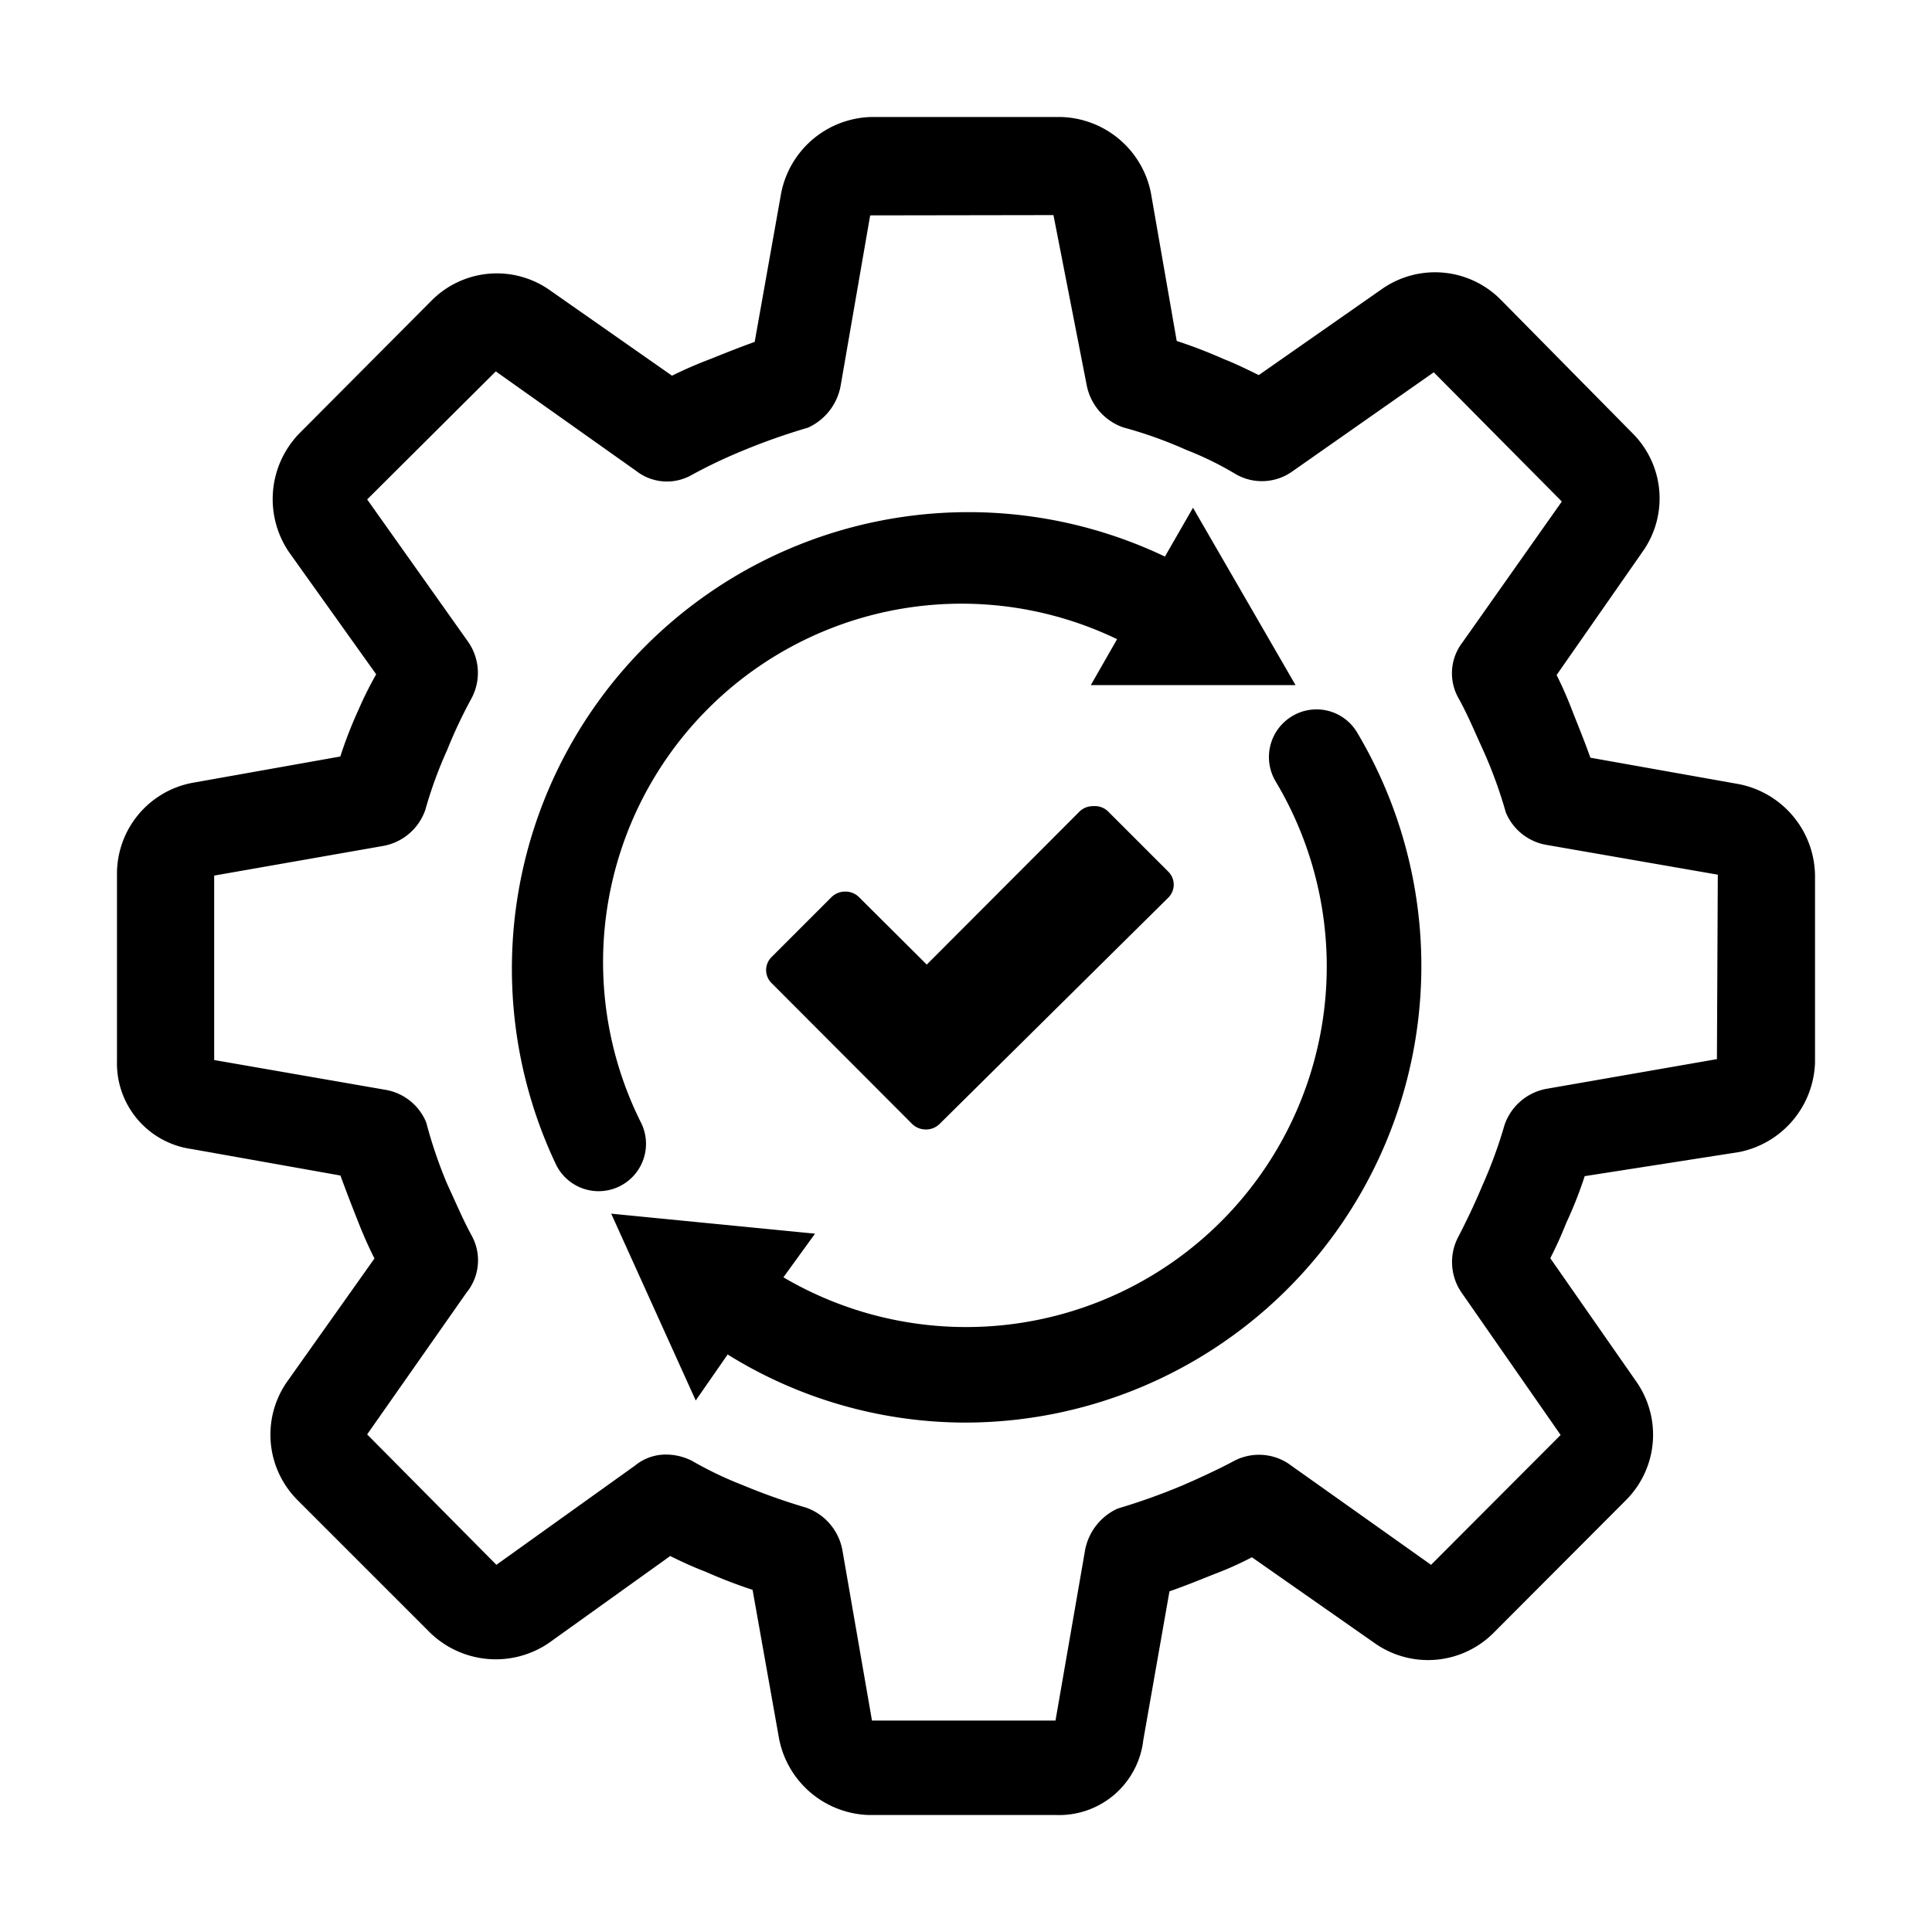 <?xml version="1.0" encoding="UTF-8"?>
<svg xmlns="http://www.w3.org/2000/svg" viewBox="0 0 64 64" fill="none">
  <path d="M36.22 26.83a.52.52 0 0 0-.36.13l-5.16 5.17-2.34-2.33a.51.51 0 0 0-.36-.14.52.52 0 0 0-.36.14l-2 2a.48.48 0 0 0 0 .67l4.67 4.68a.52.52 0 0 0 .36.14.51.51 0 0 0 .36-.14l7.59-7.51a.48.48 0 0 0 0-.67l-2-2a.5.5 0 0 0-.4-.14Z" fill="currentColor" stroke="currentColor" stroke-width=".25" stroke-miterlimit="22.93"></path>
  <path d="m57.59 26.1-5-.89c-.19-.54-.4-1.06-.6-1.56a13.008 13.008 0 0 0-.57-1.3l2.9-4.16a2.92 2.92 0 0 0-.32-3.74L49.61 10a2.94 2.94 0 0 0-3.75-.33l-4.15 2.9c-.41-.2-.83-.41-1.22-.56a16.253 16.253 0 0 0-1.62-.62L38 6.4A3 3 0 0 0 35.1 4h-6.2A3 3 0 0 0 26 6.42l-.89 5c-.54.19-1.06.4-1.56.6-.443.168-.877.358-1.3.57L18.12 9.7a2.92 2.92 0 0 0-3.73.34L10 14.45a3 3 0 0 0-.33 3.76l2.94 4.12c-.226.391-.43.795-.61 1.21-.244.53-.454 1.074-.63 1.63l-5 .89A2.94 2.94 0 0 0 4 28.94v6.21a2.74 2.74 0 0 0 2.37 2.79l5 .89c.2.55.4 1.07.6 1.57.171.443.365.877.58 1.3L9.6 45.86a2.94 2.94 0 0 0 .34 3.74l4.4 4.4a3 3 0 0 0 3.76.33l4.09-2.93c.4.2.81.39 1.23.55.529.235 1.07.442 1.62.62l.89 5A3 3 0 0 0 28.81 60H35a2.68 2.68 0 0 0 2.75-2.38l.88-5c.56-.19 1.09-.41 1.57-.6.439-.165.866-.359 1.28-.58l4.16 2.91a2.94 2.94 0 0 0 3.74-.34l4.4-4.41a2.94 2.94 0 0 0 .33-3.75l-2.9-4.16c.207-.4.394-.81.56-1.23.244-.523.454-1.06.63-1.61l5.19-.81A3 3 0 0 0 60 35.19V29a3 3 0 0 0-2.41-2.9ZM57 35.19l-5.74 1a1.69 1.69 0 0 0-1.3 1.11 15.53 15.53 0 0 1-.73 2c-.29.69-.55 1.22-.79 1.69a1.66 1.66 0 0 0 .08 1.76l3.34 4.8L47.42 52l-4.82-3.42a1.65 1.65 0 0 0-1.67-.07c-.43.23-.88.44-1.32.64l-.41.18a21.32 21.32 0 0 1-2.13.76 1.77 1.77 0 0 0-1 1.27l-1 5.76h-6.29l-1-5.76a1.72 1.72 0 0 0-1.12-1.3 20.821 20.821 0 0 1-2.11-.75 12.295 12.295 0 0 1-1.69-.81 1.78 1.78 0 0 0-.75-.19 1.48 1.48 0 0 0-1 .34L16.43 52 12 47.53l3.35-4.78a1.57 1.57 0 0 0 .17-1.75c-.23-.42-.43-.87-.63-1.31l-.2-.44a15.372 15.372 0 0 1-.69-2.03 1.66 1.66 0 0 0-1.28-1l-5.75-1V28.9l5.7-1a1.69 1.69 0 0 0 1.3-1.11c.193-.684.437-1.352.73-2 .231-.575.495-1.136.79-1.68a1.67 1.67 0 0 0-.08-1.77L12 16.53l4.41-4.39 4.74 3.36a1.53 1.53 0 0 0 1.71.12c.5-.27 1-.52 1.73-.82a21.3 21.3 0 0 1 2.13-.75 1.77 1.77 0 0 0 1-1.27l1-5.77L35 7l1.12 5.73a1.73 1.73 0 0 0 1.13 1.31c.718.195 1.42.446 2.1.75.572.223 1.124.494 1.65.81a1.61 1.61 0 0 0 1.73-.08l4.78-3.35 4.39 4.43-3.35 4.75a1.55 1.55 0 0 0-.13 1.71c.24.43.44.88.64 1.33l.19.42c.3.668.55 1.356.75 2.06a1.66 1.66 0 0 0 1.28 1l5.75 1-.03 6.32Z" fill="currentColor" stroke="currentColor" stroke-width=".25" stroke-miterlimit="22.93"></path>
  <path d="M21.13 37.26a12 12 0 0 1 16.05-16.14l-.83 1.45h6.35l-3.18-5.5-.88 1.53a15 15 0 0 0-20.11 19.92 1.444 1.444 0 1 0 2.6-1.26ZM42.87 23.83a1.452 1.452 0 0 0-.5 2 12.07 12.07 0 0 1-16.6 16.52l1-1.38-6.32-.62 2.62 5.79 1-1.44A14.81 14.81 0 0 0 32 47a15 15 0 0 0 12.85-22.67 1.44 1.44 0 0 0-1.98-.5Z" fill="currentColor" stroke="currentColor" stroke-width=".25" stroke-miterlimit="22.93"></path>
</svg>

